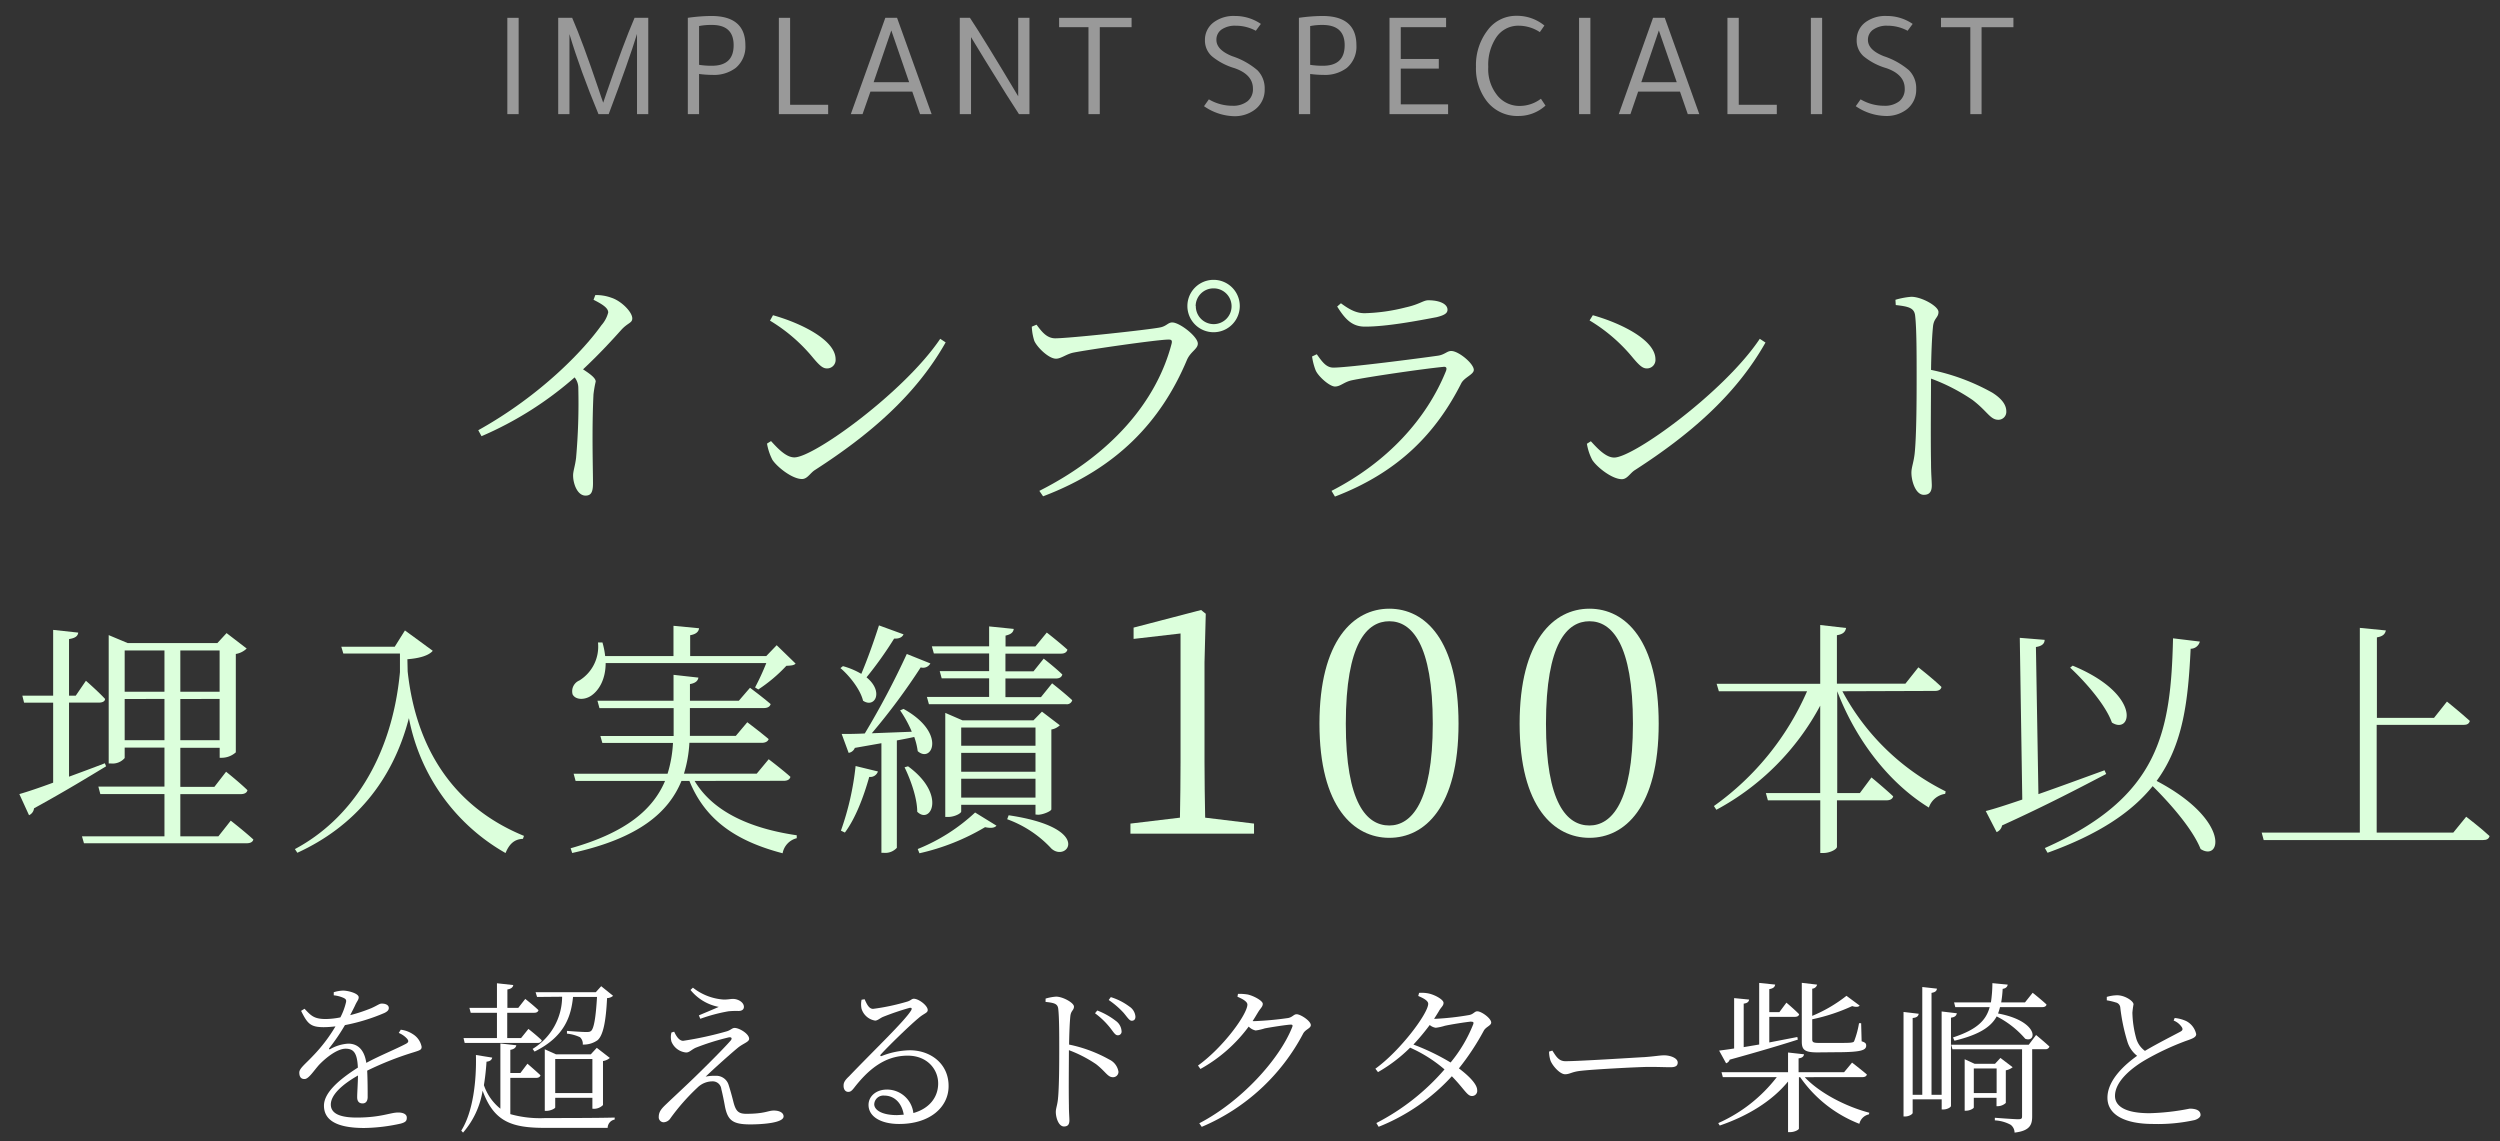 <svg xmlns="http://www.w3.org/2000/svg" viewBox="0 0 460 210"><rect x="0" y="0" width="460" height="210" fill="#333333" stroke="none"/><defs><style>.cls-1{fill:#fff;}.cls-2{fill:#dcffdc;}.cls-3,.cls-4{opacity:0.5;}.cls-4{fill:none;}</style></defs><g id="レイヤー_2" data-name="レイヤー 2"><g id="contents"><path class="cls-1" d="M73.74,189.47a5.06,5.06,0,0,1,2.22.81,3.5,3.5,0,0,1,1.62,2.34c0,.54-.3.63-1.47,1A57.88,57.88,0,0,0,67.56,197c.09,1.71.09,3.9.09,4.86,0,.72-.33,1.17-.93,1.17s-1-.33-1-1.14.12-2.34.15-4c-2.91,1.65-5,3.57-5,5.34s1.92,2.4,4.77,2.4c4.44,0,6.18-.93,7.62-.93,1,0,1.59.36,1.59.93s-.15.84-1.11,1.11a32.72,32.72,0,0,1-6.72.81c-5.58,0-7.41-1.74-7.41-4.11s2.73-4.77,6.24-7c-.12-2.55-.69-3.48-2.25-3.48s-3.66,1.68-4.92,3c-1,1.14-1.89,2.55-2.61,2.58s-1-.45-1-1.2,1.11-1.56,2.46-3a28.94,28.94,0,0,0,4.2-5.49,18.26,18.26,0,0,1-2.16.15c-2.46,0-3-.66-4.17-3l.63-.39c1.2,1.26,1.71,1.89,3.93,1.89a14.55,14.55,0,0,0,2.67-.3,11.74,11.74,0,0,0,1-2.64c.15-.54.06-.75-.54-1a5.91,5.91,0,0,0-1.68-.42v-.57a6.42,6.42,0,0,1,1.71-.3c.93,0,2.88.51,2.88,1.23,0,.42-.24.63-.57,1.29-.21.48-.6,1.23-1,2a29.56,29.56,0,0,0,3.9-1.29c1.26-.57,1.47-.84,1.92-.84.66,0,1.29.24,1.29.81,0,.39-.27.66-.84.93a35.14,35.14,0,0,1-7.23,2.22,35.62,35.62,0,0,1-2.88,4.23c-.12.15,0,.3.18.18a7.61,7.61,0,0,1,3.3-1c1.89,0,3,1.29,3.33,3.54,2.43-1.32,5.49-2.55,7.29-3.51.51-.27.57-.54.15-1a4.26,4.26,0,0,0-1.47-1Z"/><path class="cls-1" d="M93.9,205a20.1,20.1,0,0,0,6.48.72c2.91,0,9.75,0,12.72-.09V206a1.57,1.57,0,0,0-1.29,1.53H100.32c-6.18,0-9.42-1.11-11.52-6.84a15.46,15.46,0,0,1-3.6,7.71l-.33-.36c2.19-3.48,2.82-9.21,2.7-13.92l3,.48c-.09.42-.42.69-1.05.75-.09,1.38-.24,2.85-.48,4.32A9.42,9.42,0,0,0,92.07,204V192l2.94.33c-.09.39-.36.72-1.11.84v4.26h1.86l1.29-1.71s1.47,1.26,2.4,2.13c-.09.33-.39.48-.81.48H93.9Zm-2.46-14v-4.65H86.61l-.24-.9h5.07v-4.53l3,.33c-.06.39-.36.69-1.08.81v3.39h2l1.29-1.65s1.5,1.17,2.43,2.07c-.09.33-.36.48-.78.48H93.33v4.65h2.55l1.35-1.68s1.5,1.17,2.46,2.1c-.09.33-.36.48-.78.48H85.5l-.21-.9Zm7.38-7.56-.27-.87h11.07l1-1.11,2.19,1.77a1.75,1.75,0,0,1-1.11.42c-.21,4.35-.72,6.84-1.74,7.74a4.4,4.4,0,0,1-2.73.81,1.63,1.63,0,0,0-.51-1.35,7.37,7.37,0,0,0-2.4-.66l0-.51c1,.09,2.91.21,3.45.21s.75,0,1-.21c.54-.48.87-2.64,1.08-6.24h-4.41c-.36,3.51-1.5,7.29-7.08,10.05L98,193a11.3,11.3,0,0,0,5.43-9.6ZM109,204v-2h-6.84v1.77c0,.18-.84.63-1.62.63h-.3V193.07l2.07.93h6.39l1.11-1.2,2.4,1.86a2.46,2.46,0,0,1-1.26.57v8.1a2.35,2.35,0,0,1-1.65.69Zm0-2.88v-6.27h-6.84v6.27Z"/><path class="cls-1" d="M124.05,189.83c.45,1,1,1.68,1.65,1.68a63.41,63.41,0,0,0,8-1.74c.75-.21,1-.63,1.47-.63.87,0,2.67,1.08,2.67,2,0,.57-1,.81-2,1.59-1.23,1-4.35,3.78-6,5.37a7.67,7.67,0,0,1,1.8-.15,2.38,2.38,0,0,1,2.4,1.59c.33,1,.66,2.22.93,3.3.42,1.59.9,2.1,2.34,2.1,3.45,0,4-.6,5.07-.6s1.8.42,1.8,1.08c0,1.2-3.9,1.47-6.15,1.47-3.24,0-4.11-.78-4.62-3.21-.18-1-.42-2.22-.69-3.3a1.58,1.58,0,0,0-1.62-1.41,3.93,3.93,0,0,0-2.73,1.11,38.68,38.68,0,0,0-5,5.67,1.58,1.58,0,0,1-1.26.75.92.92,0,0,1-.9-1c0-1.05.66-1.65,1.47-2.43,1.26-1.2,3.72-3.48,5.28-5,2.28-2.22,5.16-5.1,6.45-6.57.42-.48.15-.75-.42-.6a45.33,45.33,0,0,0-6,1.89c-.81.39-1.14.87-1.74.87a3.23,3.23,0,0,1-2.7-2,3.18,3.18,0,0,1,0-1.68Zm3-7.68.45-.42a10.2,10.2,0,0,0,5.67,2.19c.84,0,1.2-.12,1.71-.12.9,0,2,.6,2,1.47,0,.39-.27.75-1,.75a13.79,13.79,0,0,0-1.86.06,30.44,30.44,0,0,0-5.16,1.38l-.27-.63c1.2-.51,2.73-1.14,3.66-1.56A8.81,8.81,0,0,1,127.05,182.15Z"/><path class="cls-1" d="M159.09,183.86c.39.87.78,1.77,1.56,1.77a39.92,39.92,0,0,0,6.33-1.35c.66-.21.75-.51,1.17-.51.9,0,2.55,1.26,2.55,2.07,0,.57-.69.6-1.74,1.53-1.53,1.26-5.52,5.13-6.87,6.63-.21.18-.09.42.15.3a14.82,14.82,0,0,1,5.16-1.05c3.9,0,7.23,2.55,7.14,6.72-.06,3.75-3.42,6.84-9.09,6.84-3.36,0-5.64-1.35-5.64-3.51,0-1.59,1.41-2.82,3.36-2.82a4.88,4.88,0,0,1,4.89,4.32c3-.84,4.5-2.94,4.56-5.28.09-2.64-1.92-5.28-5.61-5.28-4.32,0-7.35,2.7-9.87,5.94-.45.57-.69.75-1.14.72s-.81-.45-.78-1.2c0-.54.3-1,1-1.65,4.71-4.92,10.14-10.08,11.4-12.09.27-.45.09-.57-.27-.51a49.19,49.19,0,0,0-4.86,1.65c-.57.24-1,.69-1.47.69a3.14,3.14,0,0,1-2.49-2.16,4,4,0,0,1,0-1.68Zm7.2,21.24c-.39-2.31-1.86-3.51-3.57-3.51a1.68,1.68,0,0,0-1.86,1.59c0,1,1.29,2,4.2,2C165.48,205.16,165.9,205.13,166.29,205.1Z"/><path class="cls-1" d="M192.39,183.74a9.15,9.15,0,0,1,1.92-.36c1.26,0,3.3,1.14,3.3,1.83s-.54.72-.66,1.71c-.15,1.44-.21,3.63-.24,5.28a25.78,25.78,0,0,1,7.41,2.76,3,3,0,0,1,1.68,2.25,1,1,0,0,1-1,1c-1,0-1.32-1-3.12-2.4a23.52,23.52,0,0,0-5-2.58c0,2.07-.06,7,0,10.17,0,1.32.09,2.22.09,2.73,0,.78-.3,1.14-1,1.14-1,0-1.5-1.65-1.5-2.67,0-.66.27-1.2.39-2.34.24-2.22.24-7.14.24-9.42s0-5.67-.18-7.17c-.09-1-.75-1.14-2.34-1.32Zm9.51,2.19a13.43,13.43,0,0,1,3.42,1.92,2.51,2.51,0,0,1,1.05,1.89.67.67,0,0,1-.72.75c-.48,0-.81-.66-1.44-1.44a14.45,14.45,0,0,0-2.73-2.61Zm2.49-2.46a11.21,11.21,0,0,1,3.42,1.74,2.42,2.42,0,0,1,1.11,1.86c0,.51-.27.75-.69.75s-.84-.69-1.47-1.44A15.51,15.51,0,0,0,204,184Z"/><path class="cls-1" d="M227.79,182.87a9.7,9.7,0,0,1,1.8.12c1.17.27,2.76,1.17,2.76,1.71s-.42.81-.87,1.56c-.33.54-.66,1.11-1,1.62a3.83,3.83,0,0,0,.57,0,57.83,57.83,0,0,0,6-.57c.81-.18,1-.69,1.53-.69.72,0,2.61,1.23,2.61,2,0,.6-1,.78-1.41,1.56a37.65,37.65,0,0,1-18.66,17.16l-.45-.66c7.71-4,14.76-11.76,17.1-17.7.15-.36,0-.45-.24-.45-.66,0-3.72.48-4.8.69a10,10,0,0,1-1.68.39,2.46,2.46,0,0,1-1.29-.72,27.73,27.73,0,0,1-8.88,7.8l-.45-.63c4.68-3.36,9.09-9.48,9.09-11.22,0-.51-.78-1-1.83-1.44Z"/><path class="cls-1" d="M264.18,187.46a50.46,50.46,0,0,0,6.12-.69c.84-.15,1-.69,1.53-.69.75,0,2.55,1.29,2.55,2.07,0,.57-1,.78-1.38,1.53a45.8,45.8,0,0,1-4.56,6.9c1.83,1.38,3.36,2.91,3.36,4a.94.94,0,0,1-1,1.08c-.84,0-1.38-1.29-3.66-3.63a36.61,36.61,0,0,1-13.47,9.3l-.42-.69a41.89,41.89,0,0,0,12.54-9.87,25.43,25.43,0,0,0-6.33-4,28,28,0,0,1-5.91,4.5l-.48-.63c4.62-3.33,9.72-10.2,9.72-11.94,0-.54-.78-1-1.83-1.44l.15-.57a6.33,6.33,0,0,1,1.8.12c1.2.27,2.7,1.14,2.7,1.71s-.45.78-.87,1.56c-.27.45-.57.93-.87,1.38Zm6.54.51c-1.05.09-3.84.54-4.89.78a9.26,9.26,0,0,1-1.65.36,2.23,2.23,0,0,1-1.11-.51,42.76,42.76,0,0,1-3,3.6,41.4,41.4,0,0,1,6.84,3.3,25.94,25.94,0,0,0,4.17-7.05C271.2,188.06,271.05,188,270.72,188Z"/><path class="cls-1" d="M285.63,193.31c.66,1,1.14,1.95,2.4,1.95,2.67,0,13.17-.69,14.55-.75,2-.15,2.85-.33,3.63-.33,1.14,0,2.49.51,2.49,1.32,0,.54-.3.87-1.32.87s-2.1-.06-3.93-.06-10.32.45-12.57.72c-1.71.18-2,.63-2.91.63s-2.25-1.47-2.67-2.49a5.32,5.32,0,0,1-.27-1.68Z"/><path class="cls-1" d="M332.07,198.2c2.82,3,7.74,5.46,11.88,6.54l-.06.3a2.32,2.32,0,0,0-1.77,1.74,23.73,23.73,0,0,1-10.89-8.58H331v9.45c0,.24-.84.66-1.59.66H329V199c-2.91,3.57-7.38,6.33-12.57,8.1l-.27-.45a27.81,27.81,0,0,0,10.77-8.46H317l-.24-.9H329v-3.63l2.94.33c-.06.39-.3.66-1,.75v2.55h8.37l1.47-1.77s1.68,1.29,2.73,2.19c-.09.33-.39.48-.81.48Zm-15.75-4.89c.69-.09,1.65-.21,2.76-.39v-9.27l2.76.27c-.06.39-.3.66-1,.75v8l2.85-.48V180.86l2.94.3c-.06.45-.36.72-1.08.84v4.23h1.86l1.29-1.74s1.47,1.23,2.34,2.13c-.06.33-.36.48-.78.48h-4.71v4.71l5.16-1,.09.48c-2.91.93-7,2.16-12.54,3.69a1,1,0,0,1-.66.66Zm18.09.33c-2.37,0-2.88-.48-2.88-2v-10.8l2.82.33a1,1,0,0,1-.9.75v5a26.64,26.64,0,0,0,6.3-3.69l2.43,1.8c-.21.27-.72.3-1.38.09a34.54,34.54,0,0,1-7.35,2.43v3.66c0,.54.15.69,1.29.69h3c1.38,0,2.46,0,2.85-.06s.51-.09.6-.33a16.62,16.62,0,0,0,.87-3.24h.39l.09,3.33c.69.21.84.42.84.78,0,.9-1,1.23-5.7,1.23Z"/><path class="cls-1" d="M360.06,186.44c-.09.42-.33.72-1.08.81v16.23c0,.27-.72.66-1.38.66h-.33v-1.86h-5.34v2.49c0,.24-.69.66-1.35.66h-.33V186.2l2.79.33c-.06.42-.33.72-1.11.78v14.13h1.77V181.61l2.7.3c-.06.42-.3.66-1,.78v18.75h1.86V186.11Zm14.58,4s1.53,1.26,2.46,2.13a.72.72,0,0,1-.78.48h-2.4V205.4c0,1.53-.39,2.67-3.24,3a1.83,1.83,0,0,0-.72-1.44,6.81,6.81,0,0,0-2.91-.81v-.48s3.57.27,4.26.27.75-.15.75-.57V193.07H359.25l-.24-.84h14.28Zm-15.09-6h6.78a24.66,24.66,0,0,0,.27-3.54l2.82.27c-.06.36-.3.69-.93.78a20.41,20.41,0,0,1-.27,2.49h4.38l1.41-1.77s1.59,1.26,2.55,2.16c-.06.33-.36.48-.78.48H368a8.72,8.72,0,0,1-.36,1.17c7.53,1.41,7.17,5.49,5,4.65a17.21,17.21,0,0,0-5.25-4.11c-1.05,1.92-3.18,3.36-7.77,4.47l-.27-.6c4.41-1.44,6.09-3.15,6.75-5.58h-6.33ZM363.18,202v1.77c0,.18-.72.6-1.41.6h-.27V194.9l1.83.84h3.75l1-1.08,2.25,1.71a2.91,2.91,0,0,1-1.26.57v6a2.25,2.25,0,0,1-1.47.6h-.24V202Zm0-5.4v4.53h4.2v-4.53Z"/><path class="cls-1" d="M400.14,187.31a6.66,6.66,0,0,1,2.13.57,3.55,3.55,0,0,1,1.83,2.4c0,.6-.72.84-1.92,1.26a49.44,49.44,0,0,0-7.32,3.42c-2.4,1.38-5.7,3.9-5.7,6.69,0,1.77,1.68,3.18,6.36,3.18a42.51,42.51,0,0,0,7.38-.84c1.05,0,2,.27,2,1.17,0,.39-.48.75-1.08.93a31.45,31.45,0,0,1-7.65.72c-5.25,0-8.4-1.71-8.4-4.83,0-3.39,3.48-6.3,5.46-7.71a5.2,5.2,0,0,1-1.77-2.55,34.66,34.66,0,0,1-1.32-6.27,1.06,1.06,0,0,0-.84-1,11.89,11.89,0,0,0-1.65-.39l0-.63a7,7,0,0,1,1.92-.3c1.35,0,2.94,1,3,1.65a15.27,15.27,0,0,0-.21,1.56,19,19,0,0,0,.66,4.56,4.27,4.27,0,0,0,1.65,2.46c2.22-1.32,5.31-2.88,6.42-3.48.48-.24.6-.45.39-.84a3.26,3.26,0,0,0-1.53-1.26Z"/><path class="cls-2" d="M109.54,54.29a8.25,8.25,0,0,1,3,.51c1.79.59,3.8,2.6,3.8,3.79,0,.87-.83.78-2.06,2.15-1.69,1.88-3.93,4.34-7,7.22,1.28.83,2.33,1.6,2.33,2.24a20.65,20.65,0,0,0-.41,2.38c-.32,6.63-.09,13.62-.09,16.37,0,1.69-.41,2.24-1.37,2.24-1.51,0-2.29-2.2-2.29-3.71,0-.82.37-1.73.55-3.24a114.46,114.46,0,0,0,.41-12.8,3.13,3.13,0,0,0-.68-2A64.49,64.49,0,0,1,88.6,80.26L88,79.16c11.57-6.44,19.47-14.81,22.67-19.33a5.58,5.58,0,0,0,1.24-2.33c0-.74-.78-1.38-2.7-2.34Z"/><path class="cls-2" d="M173,62.34,174,63c-5.49,9.73-14,17-24,23.45-.92.55-1.42,1.69-2.43,1.69-1.78,0-4.52-2.15-5.44-3.52a10.27,10.27,0,0,1-1-3l.74-.46c1.37,1.51,2.83,3,4.29,3C149.72,84.19,166.45,72.08,173,62.34ZM142.23,58c5.21,1.47,11.52,4.58,11.52,8.1a1.56,1.56,0,0,1-1.6,1.69c-.74,0-1.33-.51-2.52-1.92A30.74,30.74,0,0,0,141.68,59Z"/><path class="cls-2" d="M194.16,62.25c2.55,0,17.09-1.56,19.29-2,1.19-.23,1.46-.92,2.24-.92,1.37,0,4.71,2.61,4.71,3.89,0,1-1.33,1.46-2,3-4.8,11.43-13,20-26.47,25.1l-.69-1c13.13-6.63,21.54-16.36,24.33-27.06.18-.69-.1-.78-.55-.78-2,0-15,1.88-17.6,2.42-1.24.28-2.2,1.1-3.11,1.1-1.37,0-3.52-2.15-4-3.29a9.86,9.86,0,0,1-.46-2.6l.87-.37C191.55,60.83,192.51,62.25,194.16,62.25Zm24.32-5.94a4.82,4.82,0,0,1,9.64,0,4.82,4.82,0,1,1-9.64,0Zm1.55,0a3.29,3.29,0,1,0,3.29-3.25A3.28,3.28,0,0,0,220,56.31Z"/><path class="cls-2" d="M241.42,65.59l.87-.41c1,1.41,1.74,2.46,3.06,2.46,2.7,0,16-1.73,19.2-2.19,1.28-.18,1.7-.87,2.47-.87,1.37,0,4.16,2.33,4.16,3.48,0,.86-1.78,1.37-2.33,2.51-4.57,9-11.38,16.27-23.22,20.8L245,90.32c10.15-5.21,17.46-13.12,21.07-22.08.19-.55.05-.82-.55-.73-3.7.36-13.71,1.82-16.82,2.47-1.42.32-2.06,1.14-3.06,1.14s-3.11-1.88-3.57-3A11.29,11.29,0,0,1,241.42,65.59Zm22.91-7.23c-3.39.64-9.1,1.74-13.17,1.74-2.33,0-3.61-1.28-5.12-3.7l.69-.6c1.73,1.28,2.92,1.83,4.38,1.83a33.54,33.54,0,0,0,7.46-1.05c2.69-.59,3.29-1.33,4.25-1.33,2,0,3.52.65,3.52,1.74C266.34,57.63,265.79,58,264.33,58.36Z"/><path class="cls-2" d="M323.8,62.34l1.05.69c-5.49,9.73-14,17-24,23.45-.91.55-1.42,1.69-2.42,1.69-1.79,0-4.53-2.15-5.44-3.52a9.69,9.69,0,0,1-1-3l.73-.46c1.37,1.51,2.83,3,4.29,3C300.58,84.19,317.31,72.08,323.8,62.34ZM293.08,58c5.21,1.47,11.52,4.58,11.52,8.1a1.56,1.56,0,0,1-1.6,1.69c-.73,0-1.33-.51-2.52-1.92a30.74,30.74,0,0,0-8-6.91Z"/><path class="cls-2" d="M348.76,55.16a14.08,14.08,0,0,1,2.92-.55c1.92,0,5,1.74,5,2.79s-.82,1.1-1,2.61c-.23,2.19-.33,5.53-.37,8.05a39.12,39.12,0,0,1,11.29,4.2c1.37.87,2.56,2,2.56,3.43a1.46,1.46,0,0,1-1.46,1.55c-1.51,0-2-1.55-4.76-3.65a35.09,35.09,0,0,0-7.63-3.93c0,3.15-.09,10.65,0,15.49,0,2,.14,3.39.14,4.16,0,1.19-.46,1.74-1.46,1.74-1.51,0-2.29-2.51-2.29-4.07,0-1,.41-1.83.6-3.56.36-3.39.36-10.88.36-14.36,0-3.66,0-8.64-.27-10.93-.14-1.46-1.15-1.73-3.57-2Z"/><path class="cls-2" d="M19.52,141c-3.11,1.88-7.5,4.57-13.26,7.73A1.57,1.57,0,0,1,5.34,150l-1.78-3.89c1.28-.36,3.52-1.1,6.22-2.1V129.29H4.43L4.11,128H9.78V115.9l4.62.5c-.1.64-.51,1-1.7,1.19V128h1.24l1.87-2.74s2.29,2,3.52,3.34c0,.46-.5.68-1.14.68H12.7v13.63c2.11-.78,4.35-1.6,6.59-2.47Zm22.94,10s2.56,2,4.16,3.47c-.13.51-.64.69-1.23.69H15.45l-.37-1.28H30.26v-7.77H18.46l-.36-1.37H30.26v-7.18H22.94v1.92a2.92,2.92,0,0,1-2.51,1H20V116.86l3.48,1.46H40l1.69-1.83,3.7,2.84a3.76,3.76,0,0,1-2,1v18.1a3.92,3.92,0,0,1-2.52,1h-.45v-1.83H33.18v7.18h6.27L41.6,142s2.42,1.92,3.93,3.39c-.09.5-.6.73-1.24.73H33.18v7.77h7ZM22.94,119.69v7.59h7.32v-7.59Zm7.32,16.51v-7.59H22.94v7.59Zm2.92-16.51v7.59h7.23v-7.59Zm7.23,16.51v-7.59H33.18v7.59Z"/><path class="cls-2" d="M74.51,116l5.12,3.75c-.73.86-2.38,1.37-4.67,1.55l.05,2.24c1.55,14.31,8.55,25,21.4,30.26l-.19.55c-1.55.05-2.51.92-3.2,2.61a36.4,36.4,0,0,1-17.78-24.83c-3,11.62-10.1,20-20.53,24.78l-.45-.68c10.14-5.4,17.82-16.51,19.33-32.55v-3.43H63.17L62.8,119h9.83Z"/><path class="cls-2" d="M127.81,143.69c3.43,5.76,10.42,8.78,18.79,10l0,.54A3.5,3.5,0,0,0,144,157c-8.41-2.2-14.18-6-17.15-13.31h-1.46c-2.38,5.81-7.86,10.56-20.11,13.26l-.28-.87c10.33-2.92,15.18-7.22,17.37-12.39H105.91l-.36-1.32h17.28a23.29,23.29,0,0,0,1-5.67h-13l-.36-1.28h13.48V130.3H110.3l-.37-1.37h14v-4.76l4.58.51c-.1.55-.46,1-1.56,1.19v3.06h9l2.05-2.38s2.34,1.74,3.8,3c-.14.5-.6.73-1.24.73H126.94v3.84c0,.41,0,.87,0,1.28h8.45l2.11-2.51s2.37,1.78,3.93,3.1c-.14.46-.64.69-1.28.69H126.85a23.77,23.77,0,0,1-1,5.67h13.39l2.2-2.65s2.42,1.83,4,3.24c-.13.51-.59.73-1.23.73ZM111.44,122c0,3.06-1.28,5.07-2.65,6-1.19.82-2.88.82-3.43-.23a2.15,2.15,0,0,1,1.24-2.56,7.32,7.32,0,0,0,3.43-7l.82,0a14.63,14.63,0,0,1,.5,2.51h12.57v-5.57l4.71.45c-.09.64-.55,1.1-1.64,1.28v3.84h14l1.92-2,3.48,3.38c-.28.32-.78.37-1.7.41a28.15,28.15,0,0,1-5.16,4.35l-.6-.37A45.21,45.21,0,0,0,141,122Z"/><path class="cls-2" d="M166.25,116.72c-.23.51-.77.83-1.73.78a68.55,68.55,0,0,1-5.08,7.13c3.25,2.65,1.51,5.76-.64,4.3-.5-2.06-2.47-4.57-4.16-6l.46-.36a13.85,13.85,0,0,1,3.38,1.42c1.05-2.47,2.29-5.9,3.25-8.92Zm-11.52,36.12a51.39,51.39,0,0,0,2.7-11.89l4.11,1a1.48,1.48,0,0,1-1.6,1c-1.05,3.75-2.56,7.68-4.48,10.24Zm11.52-22.4c8,4.43,5.21,10.1,2.61,7.77a12.67,12.67,0,0,0-.64-2.61c-1,.23-2,.41-3.2.64V156a2.89,2.89,0,0,1-2.42.92h-.42V136.75l-4.89.86a1.47,1.47,0,0,1-1.14.92l-1.28-3.48c1,0,2.47,0,4.25-.09a151.31,151.31,0,0,0,7.73-14.63l4.34,1.74a1.52,1.52,0,0,1-1.78.73,117.92,117.92,0,0,1-9,12.12l7.36-.28a21.53,21.53,0,0,0-2.15-3.93Zm.83,10.56c7.13,5.21,4.16,10.83,1.69,8.36,0-2.56-1.24-5.94-2.33-8.18Zm1.78,15.22a34.06,34.06,0,0,0,10.56-6.72l3.93,2.42c-.32.41-1,.51-2.1.28A41.27,41.27,0,0,1,169.18,157Zm24.73-30.49s2.33,1.83,3.7,3.11a1,1,0,0,1-1.14.73H170.92l-.37-1.33H182v-3.43h-8.73l-.36-1.32H182v-3.25H171.83l-.37-1.32H182v-3.66l4.53.46c-.09.64-.5,1-1.51,1.23v2h5.49l2.1-2.56s2.29,1.78,3.8,3.15c-.14.5-.55.73-1.19.73H185v3.25h5.17l1.87-2.33s2.11,1.64,3.43,2.92c-.14.51-.55.73-1.19.73H185v3.43h6.54Zm-3.06,24.14v-1.79H176.86v1.24c0,.32-1.19,1-2.42,1h-.51V131.17l3.16,1.37h13.07l1.56-1.6,3.29,2.51a3,3,0,0,1-1.56.78v14.68c0,.32-1.5,1-2.46,1Zm-13.67-16v3.34h13.67v-3.34Zm13.67,4.66H176.86V142h13.67Zm0,8.23v-3.47H176.86v3.47Zm-4.94,3.25c15.77,2.33,10.74,8.78,7.86,6.12a20.6,20.6,0,0,0-8.13-5.39Z"/><path class="cls-2" d="M230.74,151.54v1.85H208v-1.85l9.11-1.09c.06-3.46.11-6.86.11-10.26V116.56l-8.64,1v-2.08L221,112.24l.86.69-.23,8.93v18.33c0,3.4.06,6.8.12,10.26Z"/><path class="cls-2" d="M268.37,133.16c0,15.38-6.22,21-12.74,21s-12.85-5.65-12.85-21S249.06,112,255.63,112,268.37,117.71,268.37,133.16Zm-12.74,18.73c4,0,8-4.15,8-18.73,0-14.76-3.92-18.85-8-18.85s-8,4-8,18.85C247.62,147.8,251.48,151.89,255.63,151.89Z"/><path class="cls-2" d="M305.2,133.16c0,15.38-6.23,21-12.74,21s-12.85-5.65-12.85-21S285.89,112,292.46,112,305.2,117.71,305.2,133.16Zm-12.74,18.73c4,0,8-4.15,8-18.73,0-14.76-3.92-18.85-8-18.85s-8,4-8,18.85C284.45,147.8,288.31,151.89,292.46,151.89Z"/><path class="cls-2" d="M339,127.19A43.38,43.38,0,0,0,358,145.61l-.09.46a3.73,3.73,0,0,0-3,2.52c-6.94-4.26-13.21-11.89-16.86-21.4v18.74h4.16l2.14-2.88s2.43,2,4,3.48c-.14.5-.59.73-1.23.73H338v8.55c0,.46-1.28,1.14-2.47,1.14h-.6v-9.69h-9.64l-.37-1.33h10V129.84A46.69,46.69,0,0,1,315.81,149l-.45-.69a50.92,50.92,0,0,0,17.14-21.12H316.27l-.41-1.37h19.06V115l4.76.55c-.14.69-.51,1.14-1.69,1.33v8.91H350.6l2.38-3s2.65,2.06,4.25,3.61c-.09.5-.55.73-1.19.73Z"/><path class="cls-2" d="M387.54,142.41c-4.57,2.38-10.79,5.67-19.16,9.47a1.66,1.66,0,0,1-1,1.23l-2-3.88c1.51-.37,3.88-1.15,6.72-2.11l-.46-29.76,4.57.37c0,.64-.41,1.14-1.6,1.32l.46,27.07c3.66-1.28,7.91-2.84,12.16-4.39Zm17.23-24.36a1.74,1.74,0,0,1-1.69,1.32c-.46,9.47-1.32,17.56-6.26,24.32,13.62,7.18,11.89,14.95,8.09,12.53-1.42-3.57-5.39-8.18-8.82-11.57-3.84,4.76-9.83,8.83-19.34,12.26l-.5-.87c21.16-9.37,23.17-21.4,23.59-38.59Zm-23.4,4.43c12.84,5.31,10.83,12.8,7.22,10.47-1.14-3.24-4.89-7.5-7.68-10.1Z"/><path class="cls-2" d="M453.78,150.28s2.7,2.05,4.3,3.56c-.14.51-.51.73-1.19.73H416.52l-.37-1.37h18.06V115.53L439,116c-.14.64-.51,1.09-1.65,1.28v14.81h10.51l2.38-3s2.61,2.1,4.21,3.56c-.14.51-.5.73-1.14.73h-16V153.2H451.4Z"/><g class="cls-3"><path class="cls-1" d="M95.43,3.28V21H93.35V3.28Z"/><path class="cls-1" d="M104.78,6.27V21h-2.07V3.28h2.57q1.91,4.4,4.79,12.93c.39,1.2.7,2.09.92,2.69.23-.67.42-1.25.59-1.74Q114.72,8,116.76,3.28h2.52V21h-2.07V6.24Q115.76,11,112,21h-1.88Q106.74,12.83,104.78,6.27Z"/><path class="cls-1" d="M126.56,21V3.28a32,32,0,0,1,4.31-.34c4.18,0,6.28,1.79,6.28,5.38a5.09,5.09,0,0,1-1.77,4.17,6.6,6.6,0,0,1-4.28,1.29,19,19,0,0,1-2.47-.17V21Zm2.07-16.21v7.14a14.82,14.82,0,0,0,2.36.17q4,0,4-3.78t-4.09-3.73A11.28,11.28,0,0,0,128.63,4.79Z"/><path class="cls-1" d="M143.31,21V3.28h2.07v16h7V21Z"/><path class="cls-1" d="M162.9,3.28h2.16L171.42,21h-2.13l-1.43-4.14h-7.7L158.71,21h-2.16ZM164,5.6l-3.25,9.52h6.53Z"/><path class="cls-1" d="M178.67,21H176.6V3.28h1.87q2.55,3.83,8.88,14.44V3.28h2.07V21h-1.93q-1.52-2.27-6.16-9.8c-1.31-2.13-2.19-3.58-2.66-4.37Z"/><path class="cls-1" d="M194.88,5V3.28h13.33V5h-5.85V21h-2.08V5Z"/><path class="cls-1" d="M221.54,19.54l.89-1.26a8.51,8.51,0,0,0,4.34,1.18,4.24,4.24,0,0,0,2.77-.83,2.82,2.82,0,0,0,1-2.33q0-2.58-3.39-3.76A11.72,11.72,0,0,1,223,10.36a3.86,3.86,0,0,1-1.29-2.94,4,4,0,0,1,1.63-3.33,6.14,6.14,0,0,1,3.89-1.15A8.4,8.4,0,0,1,232,4.4l-.93,1.26a7.75,7.75,0,0,0-3.72-.93,4.34,4.34,0,0,0-2.58.7,2.25,2.25,0,0,0-.95,1.91c0,1.25,1,2.24,2.91,3a13.66,13.66,0,0,1,4.64,2.59,4.71,4.71,0,0,1,1.33,3.46,4.54,4.54,0,0,1-1.88,3.84,6.15,6.15,0,0,1-3.75,1.15A10.08,10.08,0,0,1,221.54,19.54Z"/><path class="cls-1" d="M239,21V3.28a31.84,31.84,0,0,1,4.31-.34q6.27,0,6.27,5.38a5.11,5.11,0,0,1-1.76,4.17,6.65,6.65,0,0,1-4.29,1.29,19,19,0,0,1-2.46-.17V21Zm2.07-16.21v7.14a14.6,14.6,0,0,0,2.35.17q4,0,4-3.78c0-2.49-1.37-3.73-4.09-3.73A11.21,11.21,0,0,0,241.11,4.79Z"/><path class="cls-1" d="M255.67,3.28h10.41V5h-8.34v5.85h7v1.77h-7v6.58h8.71V21H255.67Z"/><path class="cls-1" d="M284.17,4.7l-.84,1.21a7.09,7.09,0,0,0-3.83-1.18,4.87,4.87,0,0,0-4.23,2.21,9.09,9.09,0,0,0-1.43,5.38,7.67,7.67,0,0,0,1.85,5.46,5.22,5.22,0,0,0,4,1.71,6.47,6.47,0,0,0,3.84-1.32l.84,1.26a7.35,7.35,0,0,1-5,1.91,7.06,7.06,0,0,1-6-3,9.91,9.91,0,0,1-1.79-6.05,10.52,10.52,0,0,1,2.18-6.78,6.49,6.49,0,0,1,5.29-2.6A7.92,7.92,0,0,1,284.17,4.7Z"/><path class="cls-1" d="M292.63,3.28V21h-2.08V3.28Z"/><path class="cls-1" d="M304.16,3.28h2.16L312.67,21h-2.12l-1.43-4.14h-7.7L300,21h-2.15Zm1.07,2.32L302,15.12h6.52Z"/><path class="cls-1" d="M317.85,21V3.28h2.08v16h7V21Z"/><path class="cls-1" d="M335.27,3.28V21H333.2V3.28Z"/><path class="cls-1" d="M341.46,19.54l.89-1.26a8.53,8.53,0,0,0,4.34,1.18,4.29,4.29,0,0,0,2.78-.83,2.85,2.85,0,0,0,1-2.33q0-2.58-3.38-3.76a11.69,11.69,0,0,1-4.18-2.18,3.85,3.85,0,0,1-1.28-2.94,4,4,0,0,1,1.62-3.33,6.16,6.16,0,0,1,3.89-1.15,8.38,8.38,0,0,1,4.79,1.46L351,5.66a7.78,7.78,0,0,0-3.73-.93,4.28,4.28,0,0,0-2.57.7,2.24,2.24,0,0,0-1,1.91c0,1.25,1,2.24,2.92,3a13.69,13.69,0,0,1,4.63,2.59,4.67,4.67,0,0,1,1.33,3.46,4.54,4.54,0,0,1-1.88,3.84A6.1,6.1,0,0,1,347,21.34,10.1,10.1,0,0,1,341.46,19.54Z"/><path class="cls-1" d="M357.14,5V3.28h13.33V5h-5.86V21h-2.07V5Z"/></g><rect class="cls-4" width="460" height="210"/></g></g></svg>